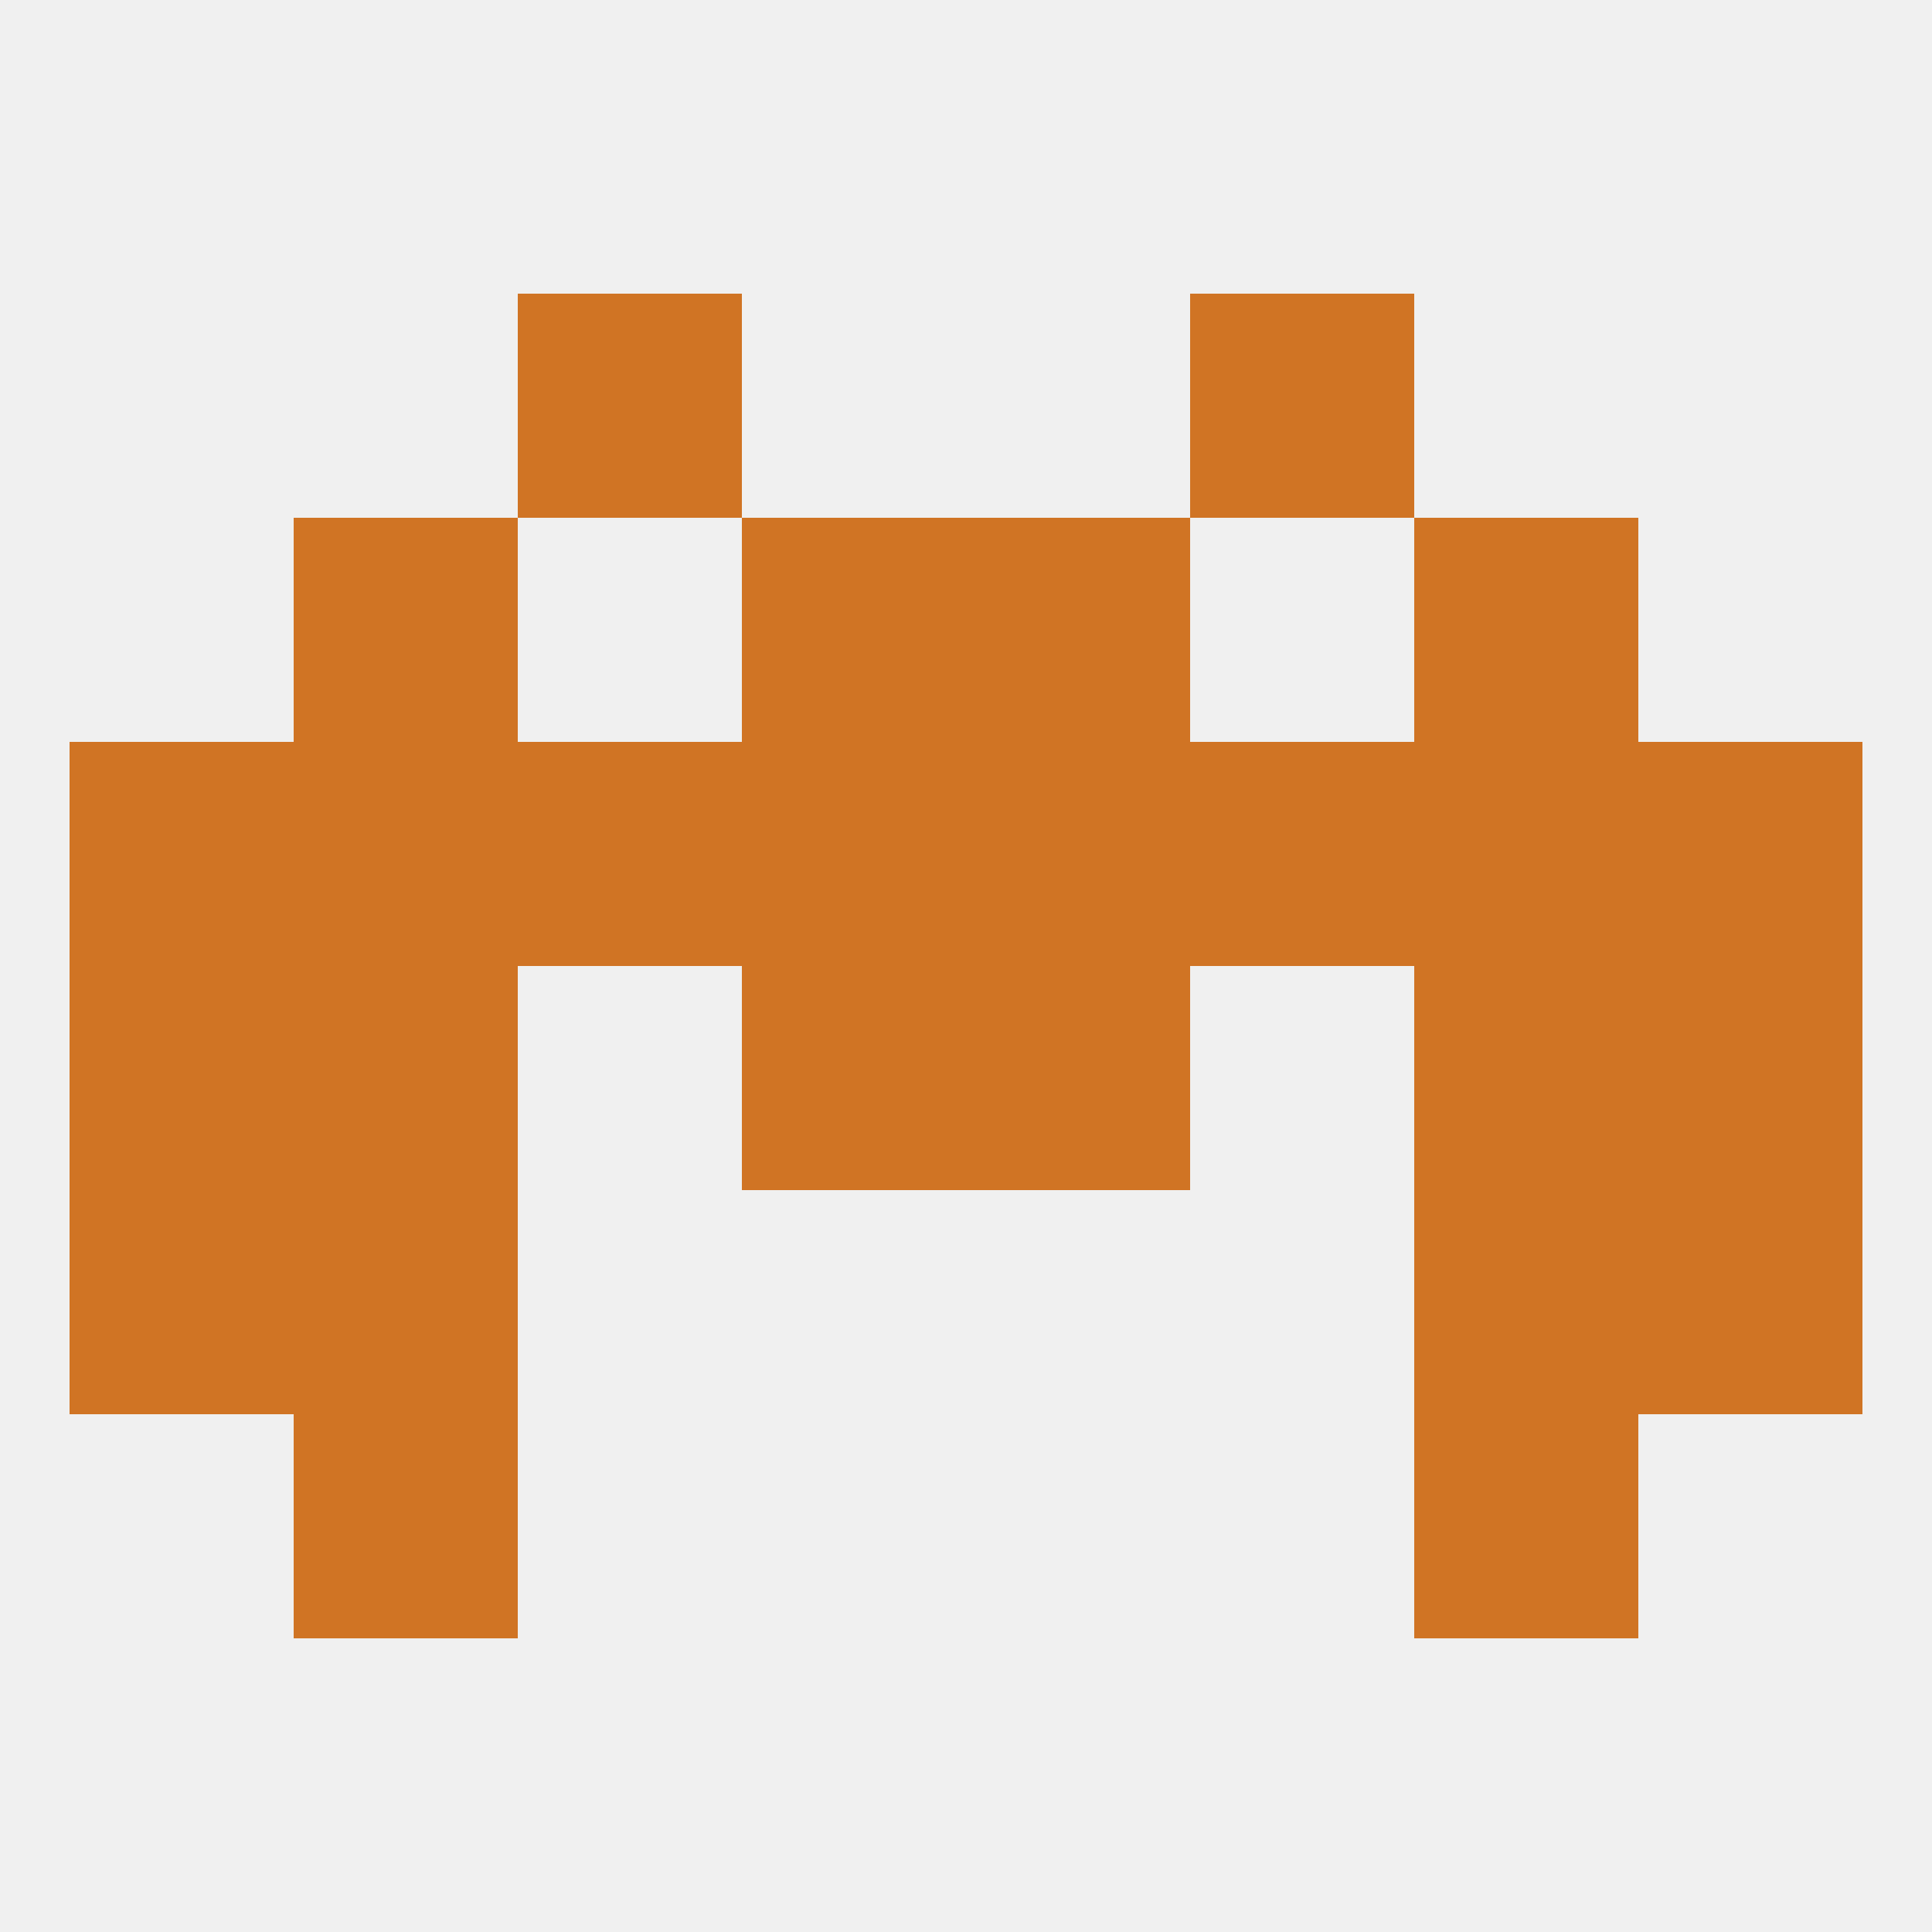 
<!--   <?xml version="1.0"?> -->
<svg version="1.1" baseprofile="full" xmlns="http://www.w3.org/2000/svg" xmlns:xlink="http://www.w3.org/1999/xlink" xmlns:ev="http://www.w3.org/2001/xml-events" width="250" height="250" viewBox="0 0 250 250" >
	<rect width="100%" height="100%" fill="rgba(240,240,240,255)"/>

	<rect x="212" y="125" width="29" height="29" fill="rgba(208,116,36,255)"/>
	<rect x="38" y="125" width="29" height="29" fill="rgba(208,116,36,255)"/>
	<rect x="183" y="125" width="29" height="29" fill="rgba(208,116,36,255)"/>
	<rect x="96" y="125" width="29" height="29" fill="rgba(208,116,36,255)"/>
	<rect x="125" y="125" width="29" height="29" fill="rgba(208,116,36,255)"/>
	<rect x="9" y="125" width="29" height="29" fill="rgba(208,116,36,255)"/>
	<rect x="9" y="96" width="29" height="29" fill="rgba(208,116,36,255)"/>
	<rect x="212" y="96" width="29" height="29" fill="rgba(208,116,36,255)"/>
	<rect x="96" y="96" width="29" height="29" fill="rgba(208,116,36,255)"/>
	<rect x="38" y="96" width="29" height="29" fill="rgba(208,116,36,255)"/>
	<rect x="183" y="96" width="29" height="29" fill="rgba(208,116,36,255)"/>
	<rect x="125" y="96" width="29" height="29" fill="rgba(208,116,36,255)"/>
	<rect x="67" y="96" width="29" height="29" fill="rgba(208,116,36,255)"/>
	<rect x="154" y="96" width="29" height="29" fill="rgba(208,116,36,255)"/>
	<rect x="96" y="67" width="29" height="29" fill="rgba(208,116,36,255)"/>
	<rect x="125" y="67" width="29" height="29" fill="rgba(208,116,36,255)"/>
	<rect x="38" y="67" width="29" height="29" fill="rgba(208,116,36,255)"/>
	<rect x="183" y="67" width="29" height="29" fill="rgba(208,116,36,255)"/>
	<rect x="183" y="154" width="29" height="29" fill="rgba(208,116,36,255)"/>
	<rect x="9" y="154" width="29" height="29" fill="rgba(208,116,36,255)"/>
	<rect x="212" y="154" width="29" height="29" fill="rgba(208,116,36,255)"/>
	<rect x="38" y="154" width="29" height="29" fill="rgba(208,116,36,255)"/>
	<rect x="38" y="183" width="29" height="29" fill="rgba(208,116,36,255)"/>
	<rect x="183" y="183" width="29" height="29" fill="rgba(208,116,36,255)"/>
	<rect x="154" y="38" width="29" height="29" fill="rgba(208,116,36,255)"/>
	<rect x="67" y="38" width="29" height="29" fill="rgba(208,116,36,255)"/>
</svg>